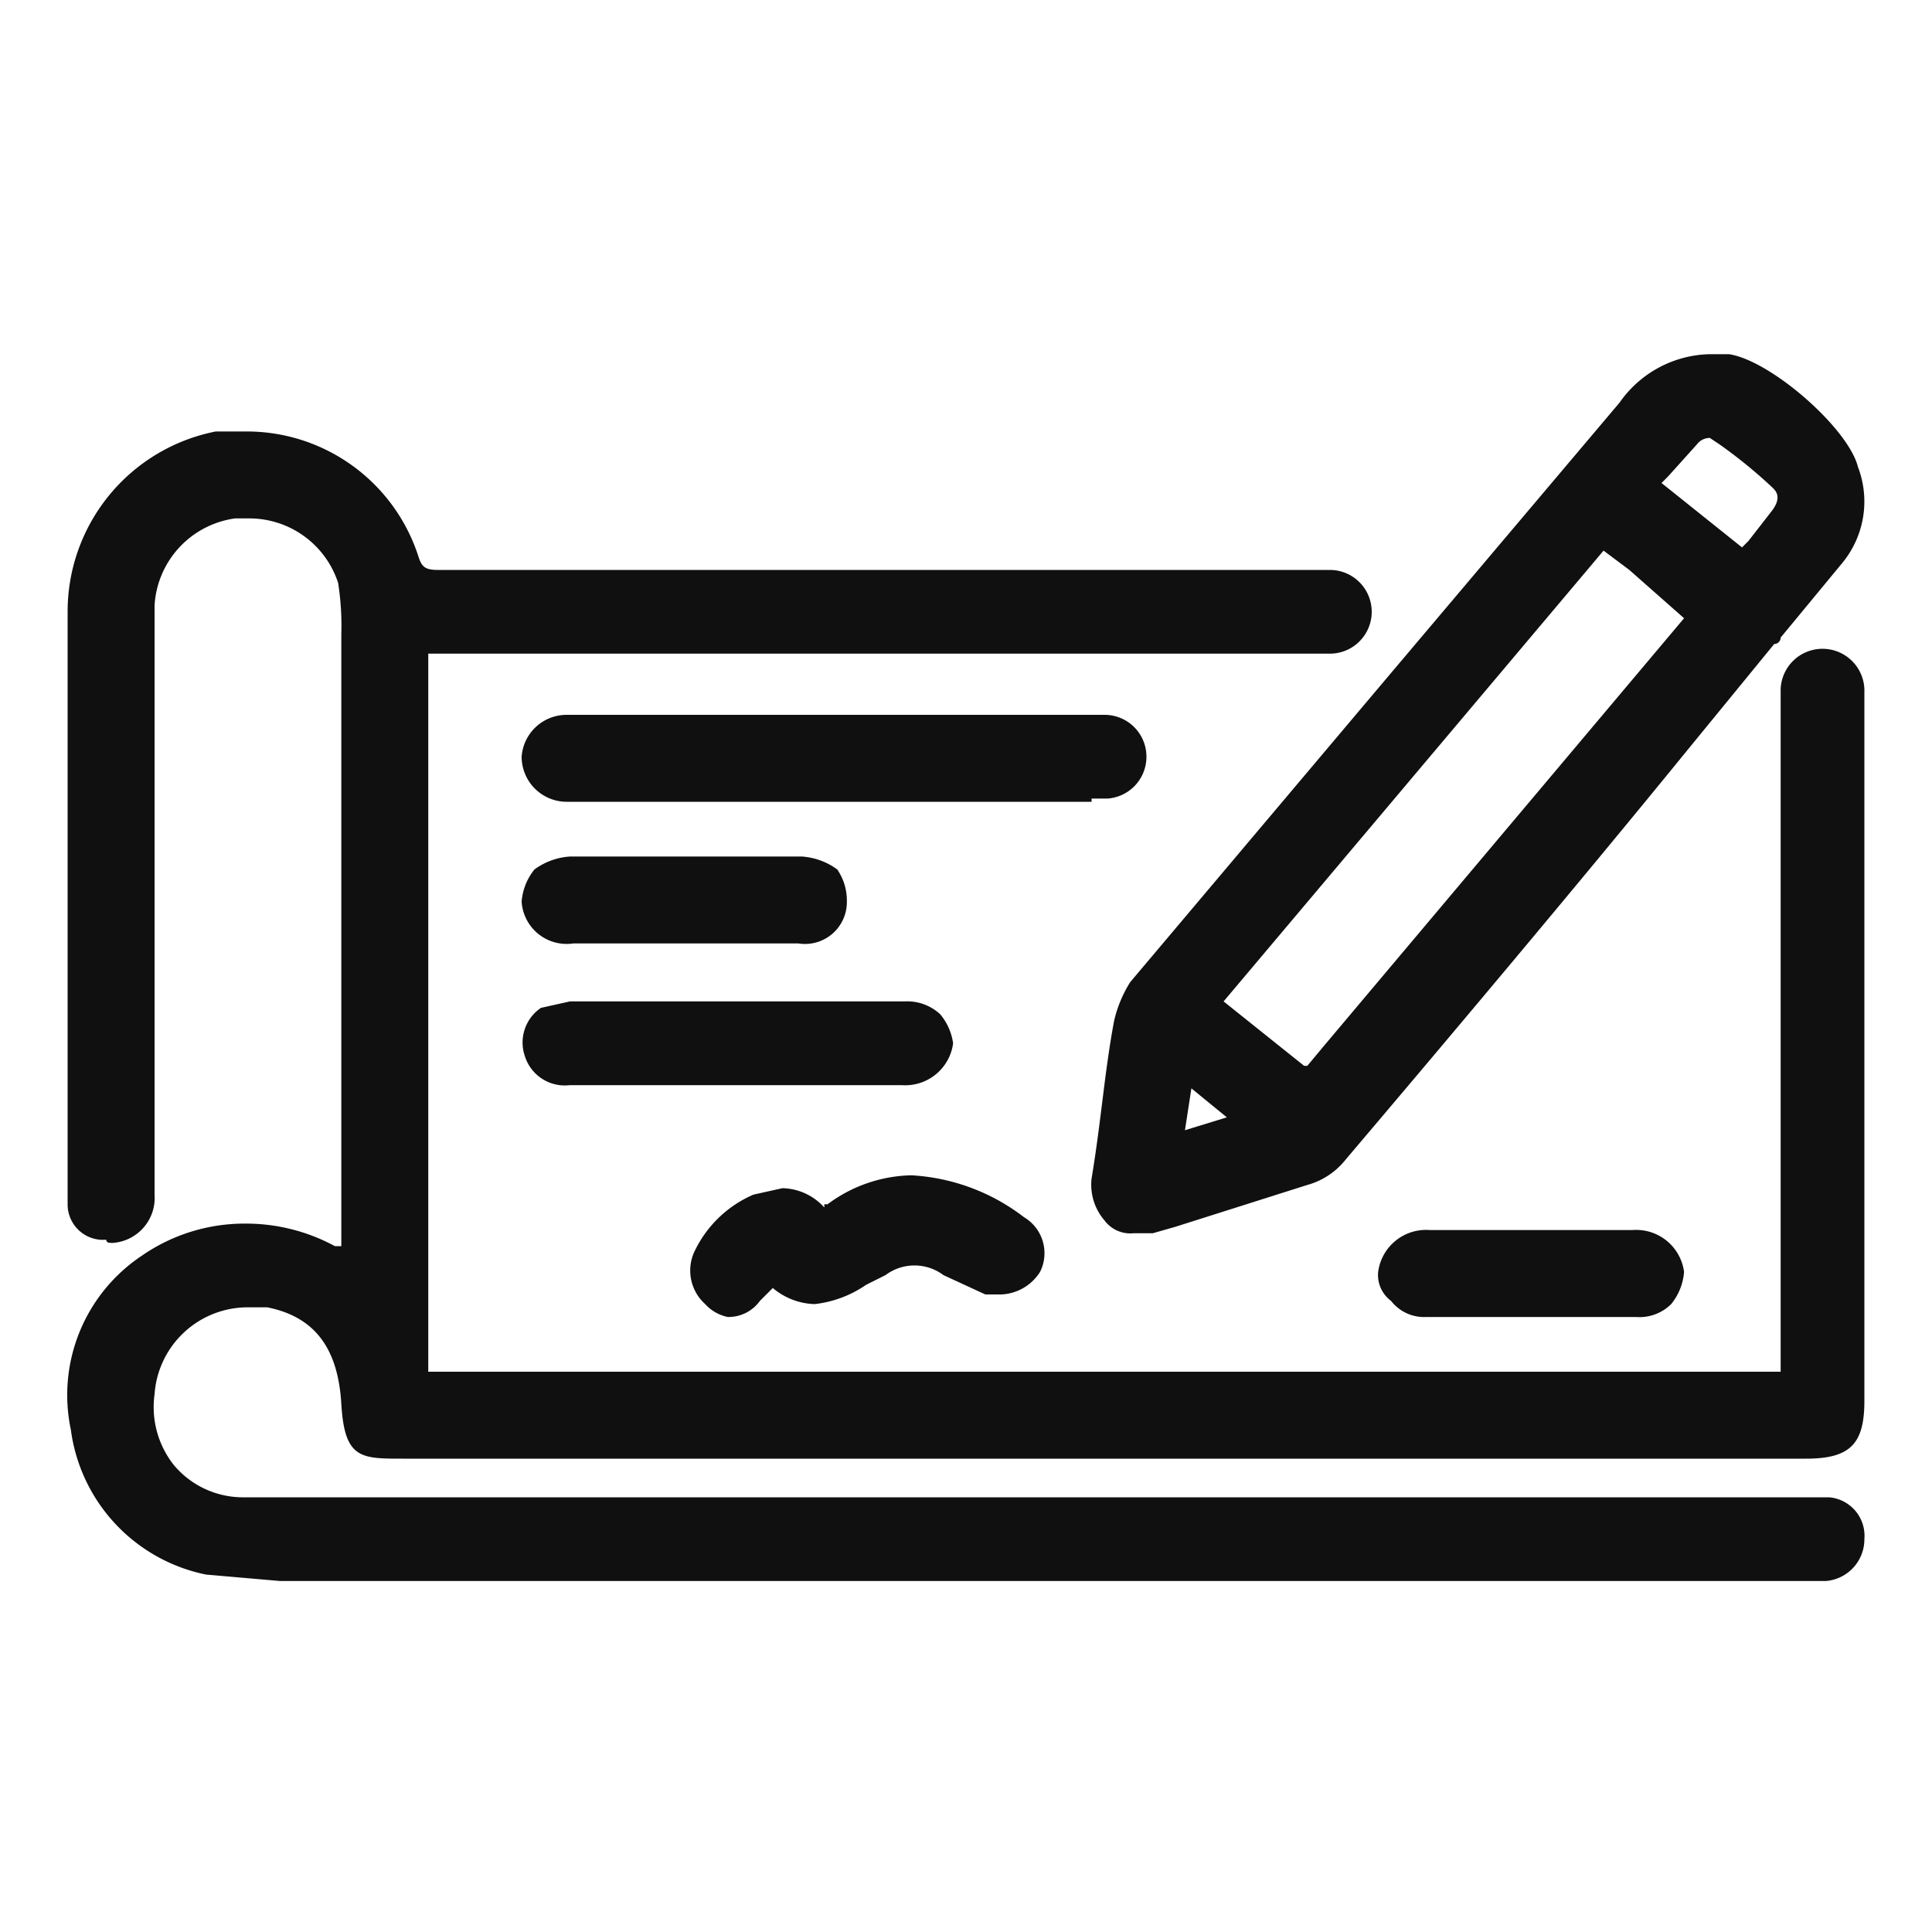 <svg xmlns="http://www.w3.org/2000/svg" viewBox="0 0 60 60"><path d="M7.7,40.6h.6c1.5.3,2.2,1.3,2.3,3s.6,1.7,1.9,1.7H56.1c1.4,0,1.8-.5,1.8-1.8V21.5a1.3,1.3,0,0,0-2.6-.1V42.6h-42V20.3h28a1.3,1.3,0,0,0,0-2.6H13.6c-.4,0-.5-.1-.6-.4a5.6,5.6,0,0,0-5.3-3.9h-1A5.7,5.7,0,0,0,2.1,19V37.4a1.1,1.1,0,0,0,1.2,1.1c0,.1.1.1.2.1a1.4,1.4,0,0,0,1.3-1.5V18.8a2.9,2.9,0,0,1,2.5-2.7h.4a2.9,2.9,0,0,1,2.8,2,8.6,8.6,0,0,1,.1,1.6v19h-.2a5.8,5.8,0,0,0-2.8-.7A5.6,5.6,0,0,0,4.4,39a5.2,5.2,0,0,0-2.2,5.4,5.3,5.3,0,0,0,4.2,4.5l2.3.2h48a1.3,1.3,0,0,0,1.2-1.3,1.2,1.2,0,0,0-1.1-1.3H7.5a2.8,2.8,0,0,1-2.1-1,2.9,2.9,0,0,1-.6-2.2A2.9,2.9,0,0,1,7.7,40.6Z" style="fill:#101011"/><path d="M34.6,31.7c-.3,1.6-.4,3.1-.7,4.9a1.7,1.7,0,0,0,.4,1.3,1,1,0,0,0,.9.4h.6l.7-.2,4.1-1.3a2.3,2.3,0,0,0,1.2-.8c2.8-3.3,7.1-8.4,10.6-12.7L55.1,20a.2.2,0,0,0,.2-.2l1.9-2.3a3,3,0,0,0,.5-3c-.3-1.2-2.7-3.3-4-3.5h-.6a3.5,3.5,0,0,0-2.8,1.5l-7.1,8.4-8.1,9.6A3.9,3.9,0,0,0,34.6,31.7ZM51.8,14.8l.9-1a.5.5,0,0,1,.4-.2l.3.2A15.3,15.3,0,0,1,55,15.1c.1.1.4.3,0,.8l-.7.9-.2.2-2.5-2Zm-15,20.3.2-1.3,1.1.9Zm3.8-2h-.1l-2.5-2L49.8,17.1l.8.6,1.7,1.5L41.1,32.5Z" style="fill:#101011"/><path d="M33.9,24.8h.5a1.3,1.3,0,0,0,1.2-1.2,1.3,1.3,0,0,0-1.3-1.4H17.6a1.4,1.4,0,0,0-1.4,1.3,1.4,1.4,0,0,0,1.4,1.4H33.9Z" style="fill:#101011"/><path d="M16.3,32.8a1.3,1.3,0,0,0,1.4.9H28a1.5,1.5,0,0,0,1.6-1.3,1.8,1.8,0,0,0-.4-.9,1.5,1.5,0,0,0-1.1-.4H17.7l-.9.2A1.3,1.3,0,0,0,16.3,32.8Z" style="fill:#101011"/><path d="M22.6,40.9a1.2,1.2,0,0,0,1-.5L24,40a2.1,2.1,0,0,0,1.3.5,3.5,3.5,0,0,0,1.6-.6l.6-.3a1.5,1.5,0,0,1,1.8,0l1.3.6h.5a1.5,1.5,0,0,0,1.2-.7,1.3,1.3,0,0,0-.5-1.7,6.3,6.3,0,0,0-3.5-1.3,4.5,4.5,0,0,0-2.6.9h-.1v.3h0v-.2a1.8,1.8,0,0,0-1.3-.6l-.9.2a3.6,3.6,0,0,0-1.8,1.7,1.4,1.4,0,0,0,.3,1.7A1.3,1.3,0,0,0,22.6,40.9Z" style="fill:#101011"/><path d="M17.8,29.3h7A1.3,1.3,0,0,0,26.3,28a1.7,1.7,0,0,0-.3-1,2.1,2.1,0,0,0-1.1-.4H17.7a2.1,2.1,0,0,0-1.1.4,1.8,1.8,0,0,0-.4,1A1.4,1.4,0,0,0,17.8,29.3Z" style="fill:#101011"/><path d="M49.4,38.2h-5a1.5,1.5,0,0,0-1.6,1.3,1,1,0,0,0,.4.9,1.3,1.3,0,0,0,1.1.5h6.5a1.4,1.4,0,0,0,1.1-.4,1.8,1.8,0,0,0,.4-1,1.5,1.5,0,0,0-1.6-1.3Z" style="fill:#101011"/></svg>